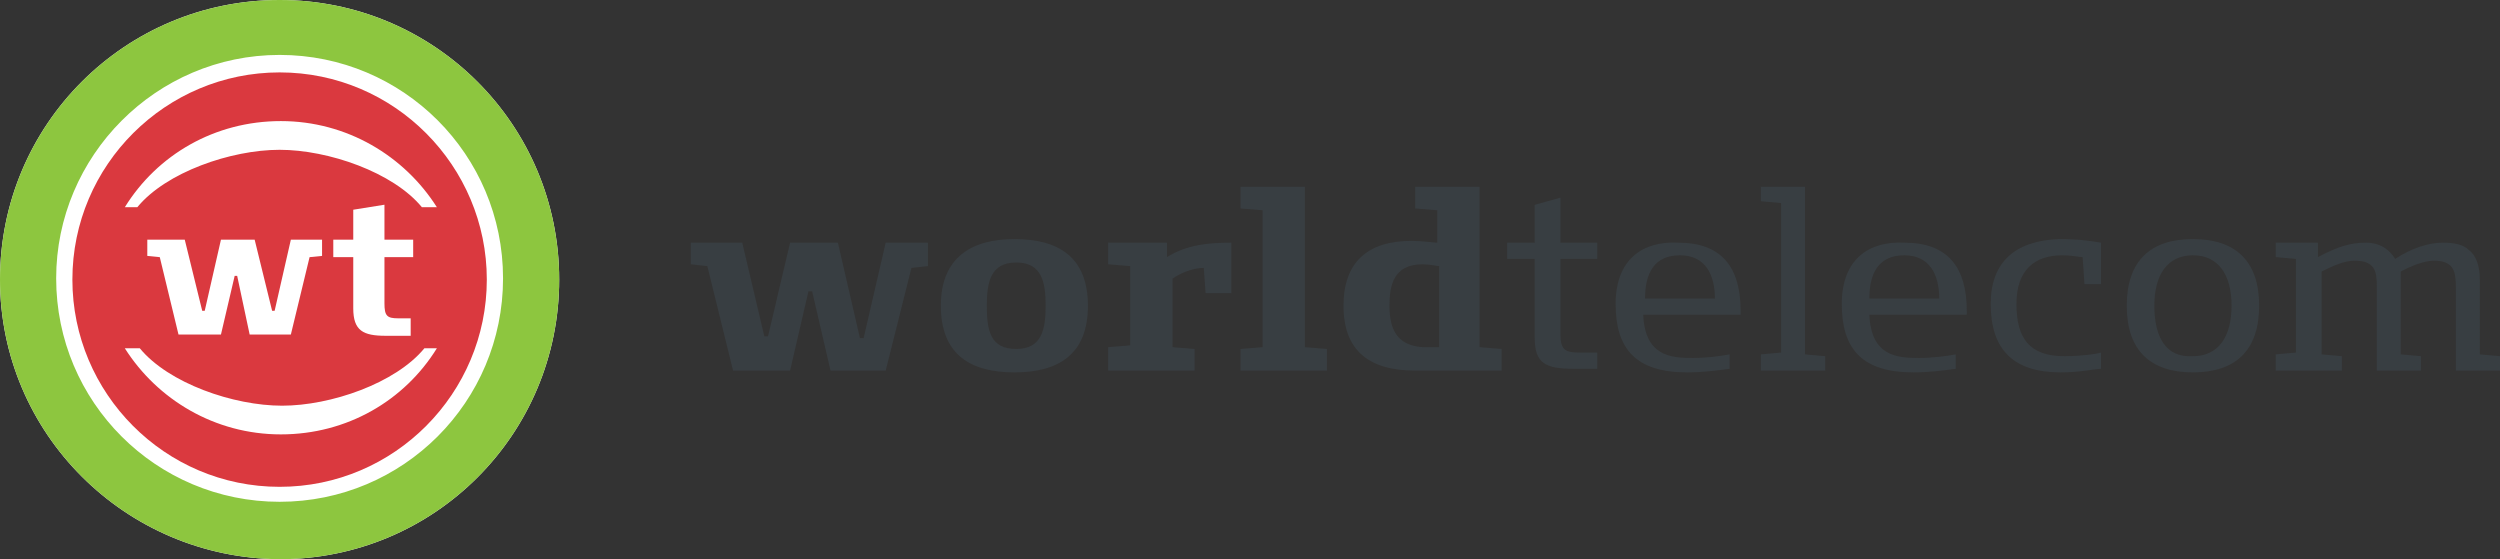 <svg width="152" height="34" viewBox="0 0 152 34" fill="none" xmlns="http://www.w3.org/2000/svg">
<rect x="0" y="0" width="152" height="34" fill="#333333" stroke="none"/>
<path d="M138.362 22.532H142.386V21.656L141.156 21.546V16.507C141.827 16.179 142.498 15.85 143.169 15.85C144.398 15.85 144.51 16.507 144.51 17.384V22.532H147.193V21.656L145.963 21.546V16.507L146.41 16.288C146.858 16.069 147.528 15.85 147.976 15.85C149.205 15.85 149.317 16.507 149.317 17.493V22.532H152V21.656L150.77 21.546V16.945C150.77 16.179 150.547 15.522 150.1 15.193C149.764 14.864 149.205 14.755 148.535 14.755C147.64 14.755 146.634 15.084 145.628 15.741C145.293 15.193 144.734 14.755 143.839 14.755C142.945 14.755 142.163 14.974 140.933 15.631V14.755H138.362V15.631L139.591 15.741V21.437L138.362 21.546V22.532ZM130.984 18.589C130.984 16.727 131.766 15.522 133.331 15.522C134.896 15.522 135.679 16.727 135.679 18.589C135.679 20.451 134.896 21.656 133.331 21.656C131.654 21.765 130.984 20.451 130.984 18.589ZM129.307 18.589C129.307 21.327 130.76 22.641 133.331 22.641C135.902 22.641 137.356 21.327 137.356 18.589C137.356 15.85 135.902 14.536 133.331 14.536C130.76 14.536 129.307 15.85 129.307 18.589ZM121.035 18.479C121.035 21.217 122.376 22.641 125.282 22.641C126.512 22.641 127.407 22.422 127.742 22.422V21.437C127.407 21.546 126.4 21.656 125.506 21.656C123.382 21.656 122.6 20.56 122.6 18.479C122.6 16.398 123.718 15.522 125.394 15.522C125.953 15.522 126.4 15.631 126.624 15.631L126.736 17.274H127.742V14.755C127.071 14.645 126.4 14.536 125.171 14.536C122.488 14.645 121.035 15.96 121.035 18.479ZM113.656 18.151C113.656 16.617 114.215 15.522 115.78 15.522C117.346 15.522 117.905 16.727 117.905 18.151H113.656ZM111.98 18.479C111.98 21.217 113.209 22.641 116.339 22.641C117.234 22.641 118.128 22.532 118.91 22.422V21.546C118.352 21.656 117.457 21.765 116.675 21.765C115.333 21.765 113.768 21.656 113.656 19.136H119.581V18.917C119.581 16.288 118.463 14.755 115.78 14.755C113.656 14.645 111.98 15.741 111.98 18.479ZM106.949 22.532H110.974V21.656L109.744 21.546V11.359H107.061V12.236L108.291 12.345V21.437L107.061 21.546V22.532H106.949ZM100.018 18.151C100.018 16.617 100.577 15.522 102.142 15.522C103.707 15.522 104.266 16.727 104.266 18.151H100.018ZM98.23 18.479C98.23 21.217 99.459 22.641 102.59 22.641C103.484 22.641 104.378 22.532 105.161 22.422V21.546C104.602 21.656 103.707 21.765 102.925 21.765C101.583 21.765 100.018 21.656 99.907 19.136H105.831V18.917C105.831 16.288 104.713 14.755 102.031 14.755C99.907 14.645 98.23 15.741 98.23 18.479ZM93.311 20.56C93.311 22.094 93.982 22.422 95.659 22.422H97.112V21.437H96.106C95.211 21.437 94.876 21.327 94.876 20.341V15.741H97.112V14.755H94.876V12.017L93.311 12.455V14.755H91.634V15.741H93.311V20.56ZM84.48 18.589C84.48 17.384 84.703 16.069 86.492 16.069C86.939 16.069 87.386 16.179 87.498 16.179V21.108H86.492C84.927 20.998 84.48 20.012 84.48 18.589ZM81.685 18.589C81.685 21.327 83.25 22.532 86.045 22.532H91.299V21.217L89.957 21.108V11.359H86.045V12.674L87.386 12.783V14.755C87.163 14.755 86.492 14.645 85.821 14.645C83.138 14.645 81.685 15.96 81.685 18.589ZM75.425 22.532H80.679V21.217L79.337 21.108V11.359H75.425V12.674L76.766 12.783V21.108L75.425 21.217V22.532ZM67.376 22.532H72.63V21.217L71.289 21.108V16.945C71.736 16.617 72.518 16.288 73.189 16.288L73.301 17.822H74.866V14.755C73.524 14.755 72.183 14.864 70.953 15.631V14.755H67.376V16.069L68.718 16.179V20.998L67.376 21.108V22.532ZM59.998 18.589C59.998 17.165 60.222 15.96 61.787 15.96C63.352 15.96 63.575 17.165 63.575 18.589C63.575 20.012 63.352 21.217 61.787 21.217C60.222 21.217 59.998 20.122 59.998 18.589ZM57.203 18.589C57.203 21.546 58.992 22.641 61.675 22.641C64.358 22.641 66.146 21.546 66.146 18.589C66.146 15.631 64.358 14.536 61.675 14.536C59.104 14.536 57.203 15.631 57.203 18.589ZM44.571 22.532H48.037L49.154 17.712H49.378L50.496 22.532H53.85L55.415 16.288L56.421 16.179V14.755H53.85L52.508 20.56H52.285L50.943 14.755H48.037L46.695 20.451H46.471L45.13 14.755H42V16.069L43.006 16.179L44.571 22.532Z" fill="#383E42"/>
<path fill-rule="evenodd" clip-rule="evenodd" d="M17 0C26.411 0 34 7.589 34 17C34 26.411 26.411 34 17 34C7.589 33.924 0 26.335 0 17C0 7.589 7.589 0 17 0Z" fill="white"/>
<path fill-rule="evenodd" clip-rule="evenodd" d="M17 29.599C10.017 29.599 4.401 23.907 4.401 17C4.401 10.018 10.093 4.402 17 4.402C23.982 4.402 29.598 10.094 29.598 17C29.598 23.907 23.982 29.599 17 29.599Z" fill="#DA393F"/>
<path fill-rule="evenodd" clip-rule="evenodd" d="M21.478 18.746C21.478 20.113 22.085 20.416 23.451 20.416H24.969V19.354H24.21C23.527 19.354 23.375 19.202 23.375 18.443V15.635H25.121V14.572H23.375V12.447L21.478 12.751V14.572H20.264V15.635H21.478V18.746Z" fill="white"/>
<path fill-rule="evenodd" clip-rule="evenodd" d="M26.562 21.175C24.589 24.362 21.098 26.411 17.076 26.411C13.053 26.411 9.562 24.287 7.589 21.175H8.5C10.245 23.3 14.192 24.666 17.151 24.666C20.111 24.666 24.058 23.3 25.803 21.175H26.562Z" fill="white"/>
<path fill-rule="evenodd" clip-rule="evenodd" d="M10.853 20.34H13.434L14.268 16.773H14.42L15.179 20.34H17.684L18.822 15.635L19.581 15.559V14.572H17.684L16.697 18.898H16.545L15.483 14.572H13.434L12.447 18.898H12.295L11.233 14.572H8.956V15.559L9.715 15.635L10.853 20.34Z" fill="white"/>
<path fill-rule="evenodd" clip-rule="evenodd" d="M7.589 12.599C9.562 9.411 13.053 7.362 17.076 7.362C21.098 7.362 24.589 9.487 26.562 12.599H25.651C23.906 10.474 19.959 9.108 17 9.108C14.04 9.108 10.093 10.474 8.348 12.599H7.589Z" fill="white"/>
<path fill-rule="evenodd" clip-rule="evenodd" d="M17 3.339C24.513 3.339 30.585 9.411 30.585 16.924C30.585 24.438 24.513 30.509 17 30.509C9.487 30.509 3.415 24.438 3.415 16.924C3.415 9.487 9.487 3.339 17 3.339ZM17 0C26.411 0 34 7.589 34 17C34 26.411 26.411 34 17 34C7.589 33.924 0 26.335 0 17C0 7.589 7.589 0 17 0Z" fill="#8DC63F"/>
</svg>

